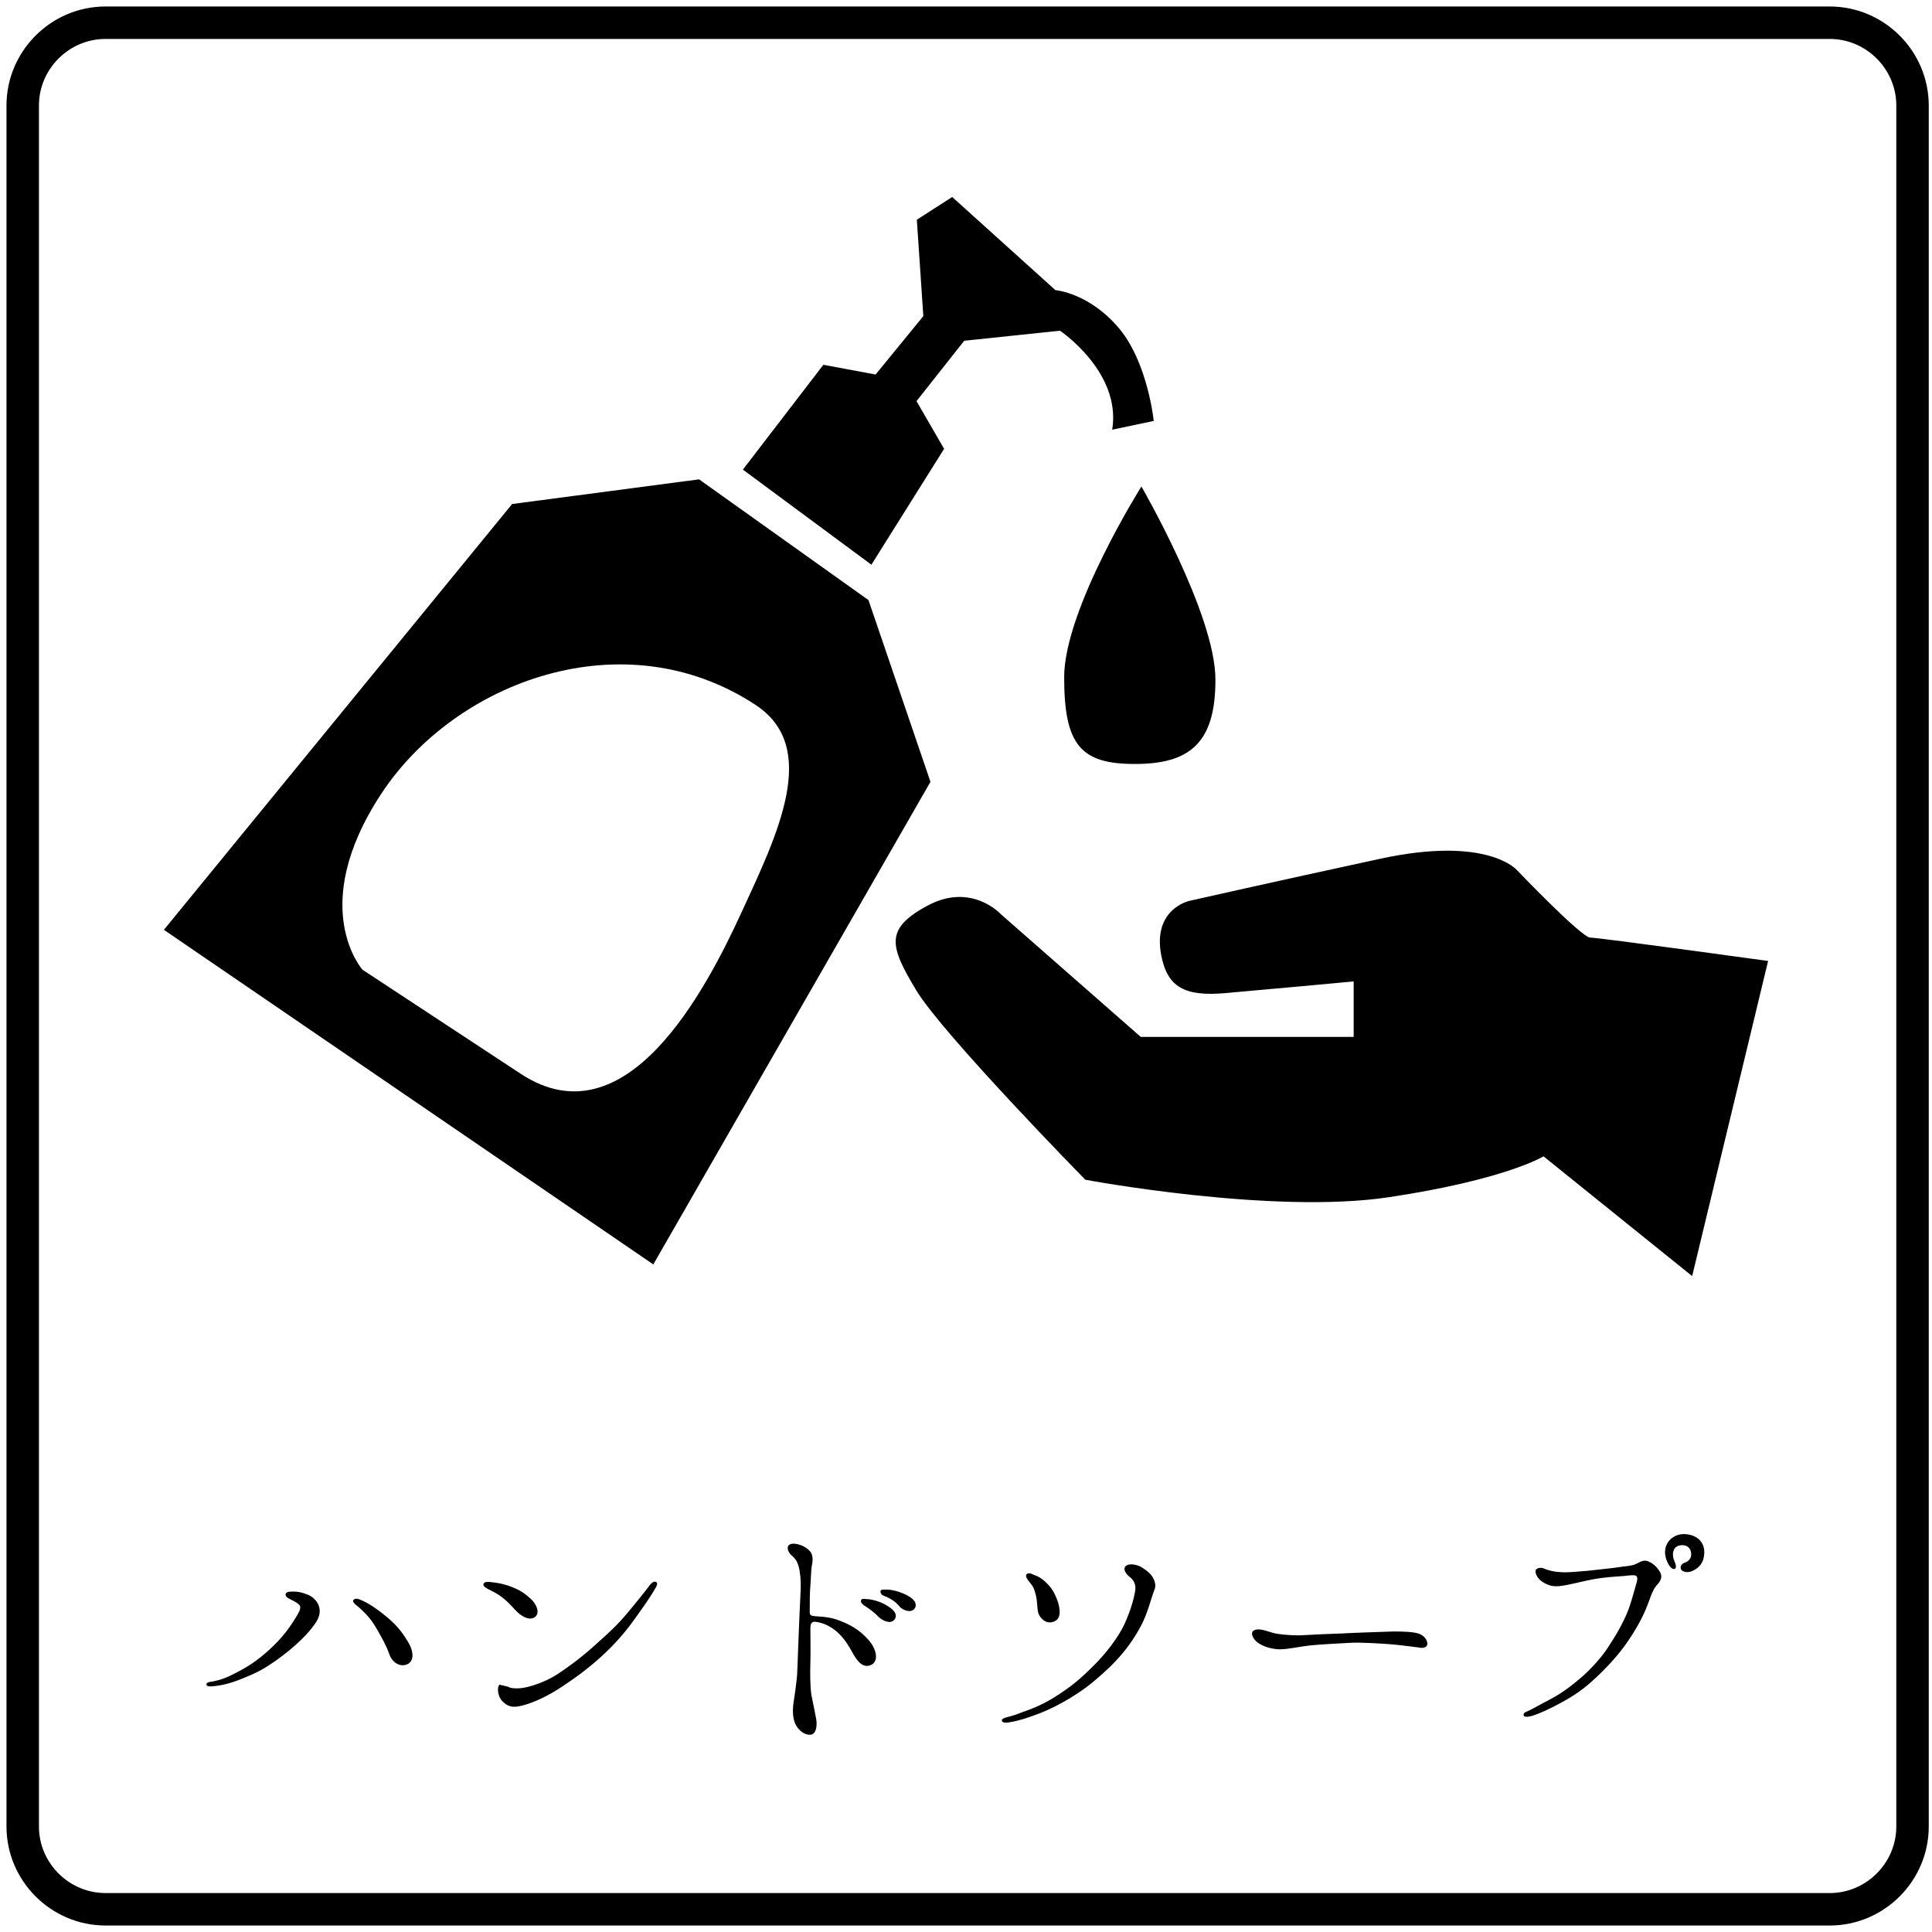 <?xml version="1.0" encoding="utf-8"?>
<!-- Generator: Adobe Illustrator 25.0.0, SVG Export Plug-In . SVG Version: 6.00 Build 0)  -->
<svg version="1.1" xmlns="http://www.w3.org/2000/svg" xmlns:xlink="http://www.w3.org/1999/xlink" x="0px" y="0px"
	 viewBox="0 0 595.3 595.3" style="enable-background:new 0 0 595.3 595.3;" xml:space="preserve">
<style type="text/css">
	.st0{fill:none;stroke:#000000;stroke-width:10;stroke-miterlimit:10;}
</style>
<g id="ふち">
	<g>
		<path class="st0" d="M589.3,562.8c0,14-11.5,25.5-25.5,25.5H32.5c-14,0-25.5-11.5-25.5-25.5V32.5C7,18.5,18.5,7,32.5,7h531.3
			c14,0,25.5,11.5,25.5,25.5V562.8z"/>
	</g>
</g>
<g id="ハンドソープ">
	<g>
		<path d="M63.6,519c0-0.6,1-0.8,2-0.9c2.4-0.5,3.9-1,6.6-2.4c4.2-2.1,7.3-4.2,10.7-7.3c4.3-3.9,6.6-7.2,8.9-11.1
			c0.6-1,1.1-2.3,0.3-2.9c-0.9-0.8-1.8-1.2-2.8-1.7c-0.9-0.4-1.4-0.9-1.3-1.5c0.1-0.5,0.6-0.8,2.1-0.8s2.6,0.1,4.8,1
			c2.3,0.9,5,4,2.8,7.9c-2.2,3.8-7.1,8.4-12.6,12.3c-4,2.8-5.8,3.7-9.9,5.4c-3.2,1.3-5.6,2.1-8.8,2.5
			C64.5,519.8,63.6,519.6,63.6,519z M125.6,505.7c1.9,3,2.1,6.1-0.1,7.1c-2.2,1-4.6-0.5-5.5-3c-1-2.8-2.1-4.7-3.8-7.7
			c-1.7-3-3.2-4.7-5.8-7c-1.2-0.9-2-1.7-1.4-2.2c0.6-0.6,1.6-0.2,2.9,0.4c2.5,1.2,4.7,2.8,7.5,5.1
			C122.2,500.8,123.7,502.6,125.6,505.7z"/>
		<path d="M151.5,490.2c-1.8-0.9-2.8-1.4-2.5-2.2c0.4-0.8,1.6-0.6,3.2-0.4c1.7,0.2,3.6,0.6,5.8,1.5c2.2,0.9,3.5,1.7,5.5,3.5
			c1.9,1.7,3.1,4.7,1.1,5.8c-1.6,0.9-3.9-0.2-5.9-2.4C155.9,492.9,154,491.4,151.5,490.2z M202.1,489.1c-0.9,1.6-2.4,4-5.5,8.3
			c-2.8,4-5.7,7.7-10,11.8c-4.3,4.1-8.6,7.3-13.4,10.5c-4.7,3.1-9,5-12.2,5.8c-3.3,0.9-4.7,0.2-6.2-1.3s-1.7-4.4-0.9-5.1l2.6,0.6
			c0.8,0.5,2.1,0.6,3.7,0.5c2.7-0.2,7.8-1.9,11.5-4.3c3.7-2.4,8.7-6.2,12.3-9.6c3.6-3.2,6.2-5.5,10-10.1c3.9-4.7,5.8-7.2,6.3-7.9
			c0.6-0.7,1.2-1.1,1.7-0.9C202.5,487.5,202.7,488,202.1,489.1z"/>
		<path d="M249.7,501.9c0,1.4,0.1,7.6,0,10.3c-0.1,2.8-0.1,7.3,0.3,10c0.5,2.6,1,4.8,1.4,7c0.5,2.2,0.2,5.1-1.6,5.3
			c-1.9,0.2-3.7-1.3-4.7-3.2c-0.9-1.9-0.9-4.5-0.6-6.6s0.8-5.1,1.1-8.5c0.2-3.6,0.3-8.5,0.5-12.7c0.2-4.3,0.3-8,0.5-11.4
			c0.2-3.3,0.2-5.5-0.2-7.9c-0.3-2.2-1-3.6-2.2-4.7c-1.3-1-1.8-2.4-1.3-3.2c0.6-0.9,2.1-0.7,3.2-0.4c1.2,0.3,2.9,1.2,3.8,2.5
			c0.8,1.5,0.4,3.2,0.2,4.3c-0.2,1.3-0.2,3.4-0.4,5.8c-0.2,2.4-0.2,5.3-0.2,8.4c0,1,0.9,1,1.7,1.1c3.6,0.2,5.6,0.5,8.6,1.8
			c3.1,1.3,5.5,2.9,7.8,5.5c2.2,2.4,3.6,6.6,0.6,7.8c-3,1.1-4.7-2.4-6.4-5.4c-1.7-2.9-3.6-4.9-5.5-6.1c-1.7-1.1-3.4-1.7-5.2-1.9
			C250,499.7,249.7,500.4,249.7,501.9z M270.6,498.1c-1.1-1.2-2.6-2.3-4.6-3.6c-0.6-0.5-0.9-1-0.6-1.6c0.2-0.3,0.9-0.3,1.3-0.2
			c1.2,0,2.7,0.3,4.3,0.9c1.6,0.6,3.9,1.9,4.7,3.2c0.8,1.3,0,2.6-1.1,2.9C273.6,500,271.8,499.3,270.6,498.1z M277,494.8
			c-1.2-1.4-2.6-2.3-4.9-3.2c-0.6-0.3-1-1-0.7-1.5c0.2-0.4,0.9-0.3,1.3-0.3c1.2-0.1,2.7,0.2,4.3,0.7c1.6,0.5,3.9,1.6,4.8,2.9
			c0.8,1.3,0.2,2.5-0.9,2.9C279.8,496.7,277.9,496,277,494.8z"/>
		<path d="M310.3,529.1c1-0.2,2.3-0.6,4.9-1.6c4.5-1.6,7.3-2.9,11.5-5.7c4.2-2.8,6.6-4.9,10.2-8.5c3.7-3.6,7.7-8.8,9.6-12.9
			c1.8-4,2.8-7.5,3.2-9.8c0.5-2.2-0.3-3.7-1.6-4.7c-1.3-1-2.1-2.4-1.3-3.3c1-1,3.6-0.6,5.1,0.4c1.4,0.9,2.9,2,3.6,3.6
			c0.6,1.4,0.6,2.3,0.2,3.3c-0.3,0.7-0.7,2.1-1,2.9c-0.7,2.3-1.7,5.7-3.7,9.2c-2.4,4.3-5.8,8.8-10.6,13.1c-4.5,4.1-6.8,5.7-10.3,7.9
			c-3.1,1.9-6.4,3.6-9.7,4.9c-3.4,1.3-6.7,2.4-9.5,2.8c-1,0.2-2.1,0.1-2.2-0.5C308.6,529.7,309.2,529.4,310.3,529.1z M322.8,488.1
			c1.5,1.5,2.5,3.4,3.3,5.9c0.7,2.6,0.7,5-1.5,5.7c-2.4,0.9-4.3-1.3-4.7-2.8c-0.4-1.6-0.2-3.1-0.7-5.3c-0.5-2.1-1-3-1.9-4
			c-0.7-0.9-1.5-1.9-1-2.5c0.5-0.6,1.3-0.3,2.4,0.2C319.9,485.7,321.3,486.5,322.8,488.1z"/>
		<path d="M439.8,506.7c-0.2,0.9-1.3,1.3-2.9,0.9c-1.6-0.2-6.1-0.8-8.9-1c-2.8-0.2-9.1-0.6-12-0.4c-2.8,0.2-8.6,0.4-12.3,0.8
			c-2.9,0.3-6.3,1.1-9.1,1.2c-2.8,0-5.5-0.9-7.1-2.1s-2.2-3-1.3-3.6c1.3-1,3.6-0.1,5.6,0.5c1.8,0.6,5.5,0.9,8.6,0.9
			c3.2-0.2,10-0.5,13.3-0.6c3.3-0.2,12.6-0.5,15.7-0.6c3.2,0,6.5,0.1,8.1,0.8C439.1,504.2,439.9,505.6,439.8,506.7z"/>
		<path d="M511.6,484.6c0.6,1.2,0.2,2.4-0.8,3.5c-1,1-1.7,2.4-2.4,4.4c-1.5,4.2-2.9,7.2-5.8,11.7c-2.9,4.5-6,8.1-10.4,12.3
			c-4.4,4.2-7.3,6-11.1,8.1c-3.9,2.1-6.5,3.3-9,4.1c-1.4,0.4-2.4,0.4-2.6-0.1c-0.2-0.5,0.2-1,1.1-1.3c0.8-0.3,1.8-0.9,4.6-2.4
			c4.5-2.3,6.8-3.7,10.8-7c4.4-3.6,8.1-7.9,10.3-11.6c2.4-3.6,4.6-7.9,5.6-10.7c1-2.8,1.7-5.7,2.2-7.3c0.4-1.2,0.6-2.2,0.1-2.7
			c-0.5-0.4-2-0.2-3.7,0c-2.9,0.2-6.2,0.4-9.5,1c-3.3,0.6-6.8,1.6-9.6,2c-2.8,0.5-4.5-0.1-6.3-1.3c-1.7-1.2-2.4-3.2-1.7-3.8
			c0.9-0.6,1.8-0.5,2.8,0c0.9,0.3,2.3,0.8,4.5,0.9c2.4,0.2,4.7-0.1,8.5-0.4c3.6-0.4,8.6-0.9,10.9-1.3c2.2-0.2,3.3-0.4,4.6-1.1
			c1.1-0.6,2.2-1.1,3.6-0.3C509.8,482,511,483.4,511.6,484.6z M521.6,484c-1.7,0.8-3.2,0.3-3.6-0.4c-0.4-0.8,0-1.7,1.1-2.1
			c1.2-0.4,2-1.3,2-2.5c0-2.4-1.8-3.2-3.6-2.8c-2.1,0.4-2.5,2.9-1.5,5c0.4,0.9,0.6,1.8,0.1,2.2c-0.6,0.3-1.6-0.4-2.3-2
			c-2.4-5.1,1.3-8.9,5.3-8.7c4.4,0.2,7,3.2,5.7,7.9C524.3,482,523.4,483.1,521.6,484z"/>
	</g>
	<g>
		<path d="M285.9,279c13.5-7.2,22.5,2.7,22.5,2.7l43.1,37.8h65.6v-17.1c0,0-20.2,1.9-39.5,3.6c-12.6,1.1-17.9-1.8-19.8-11.7
			c-2.7-14.2,8.6-16.7,8.6-16.7s25.6-5.8,58.9-13c33.3-7.2,42.2,3.6,42.2,3.6s19.8,20.7,22.5,20.7c2.7,0,54.8,7.2,54.8,7.2
			l-23.4,97.1l-45.8-36.9c0,0-11.7,7.2-47.7,12.6c-36,5.4-93.5-5.4-93.5-5.4s-44-44.9-52.1-58.4S272.4,286.2,285.9,279z"/>
		<path d="M326.6,101.9l-29.5,3.1l-14.7,18.6l8.5,14.7L268.5,174l-39.6-29.3l24.8-32.3l16.1,3l14.7-18l-2-29.7l10.9-7l31.8,28.7
			c0,0,10.5,0.8,19.8,12c8.7,10.6,10.5,28.3,10.5,28.3l-12.8,2.7C345.6,114.6,326.6,101.9,326.6,101.9z"/>
		<path d="M157.8,155.3L50.5,286.5l150.8,103.1l85.4-148.7l-19.1-56l-52.2-37.2L157.8,155.3z M232.8,217.2c20,13.1,6.7,40-4.4,64.1
			c-11.1,24.1-35.5,70.8-67.9,49.6l-48.8-32.1c0,0-17.2-19.2,5.7-54.1C140.2,209.9,192.2,190.5,232.8,217.2z"/>
		<path d="M349.7,235.4c-16.6,0-21.8-5.7-21.8-26.7c0-21,23.8-58.8,23.8-58.8s22.8,39.4,22.8,59.4
			C374.6,229.2,366.3,235.4,349.7,235.4z"/>
	</g>
</g>
</svg>
